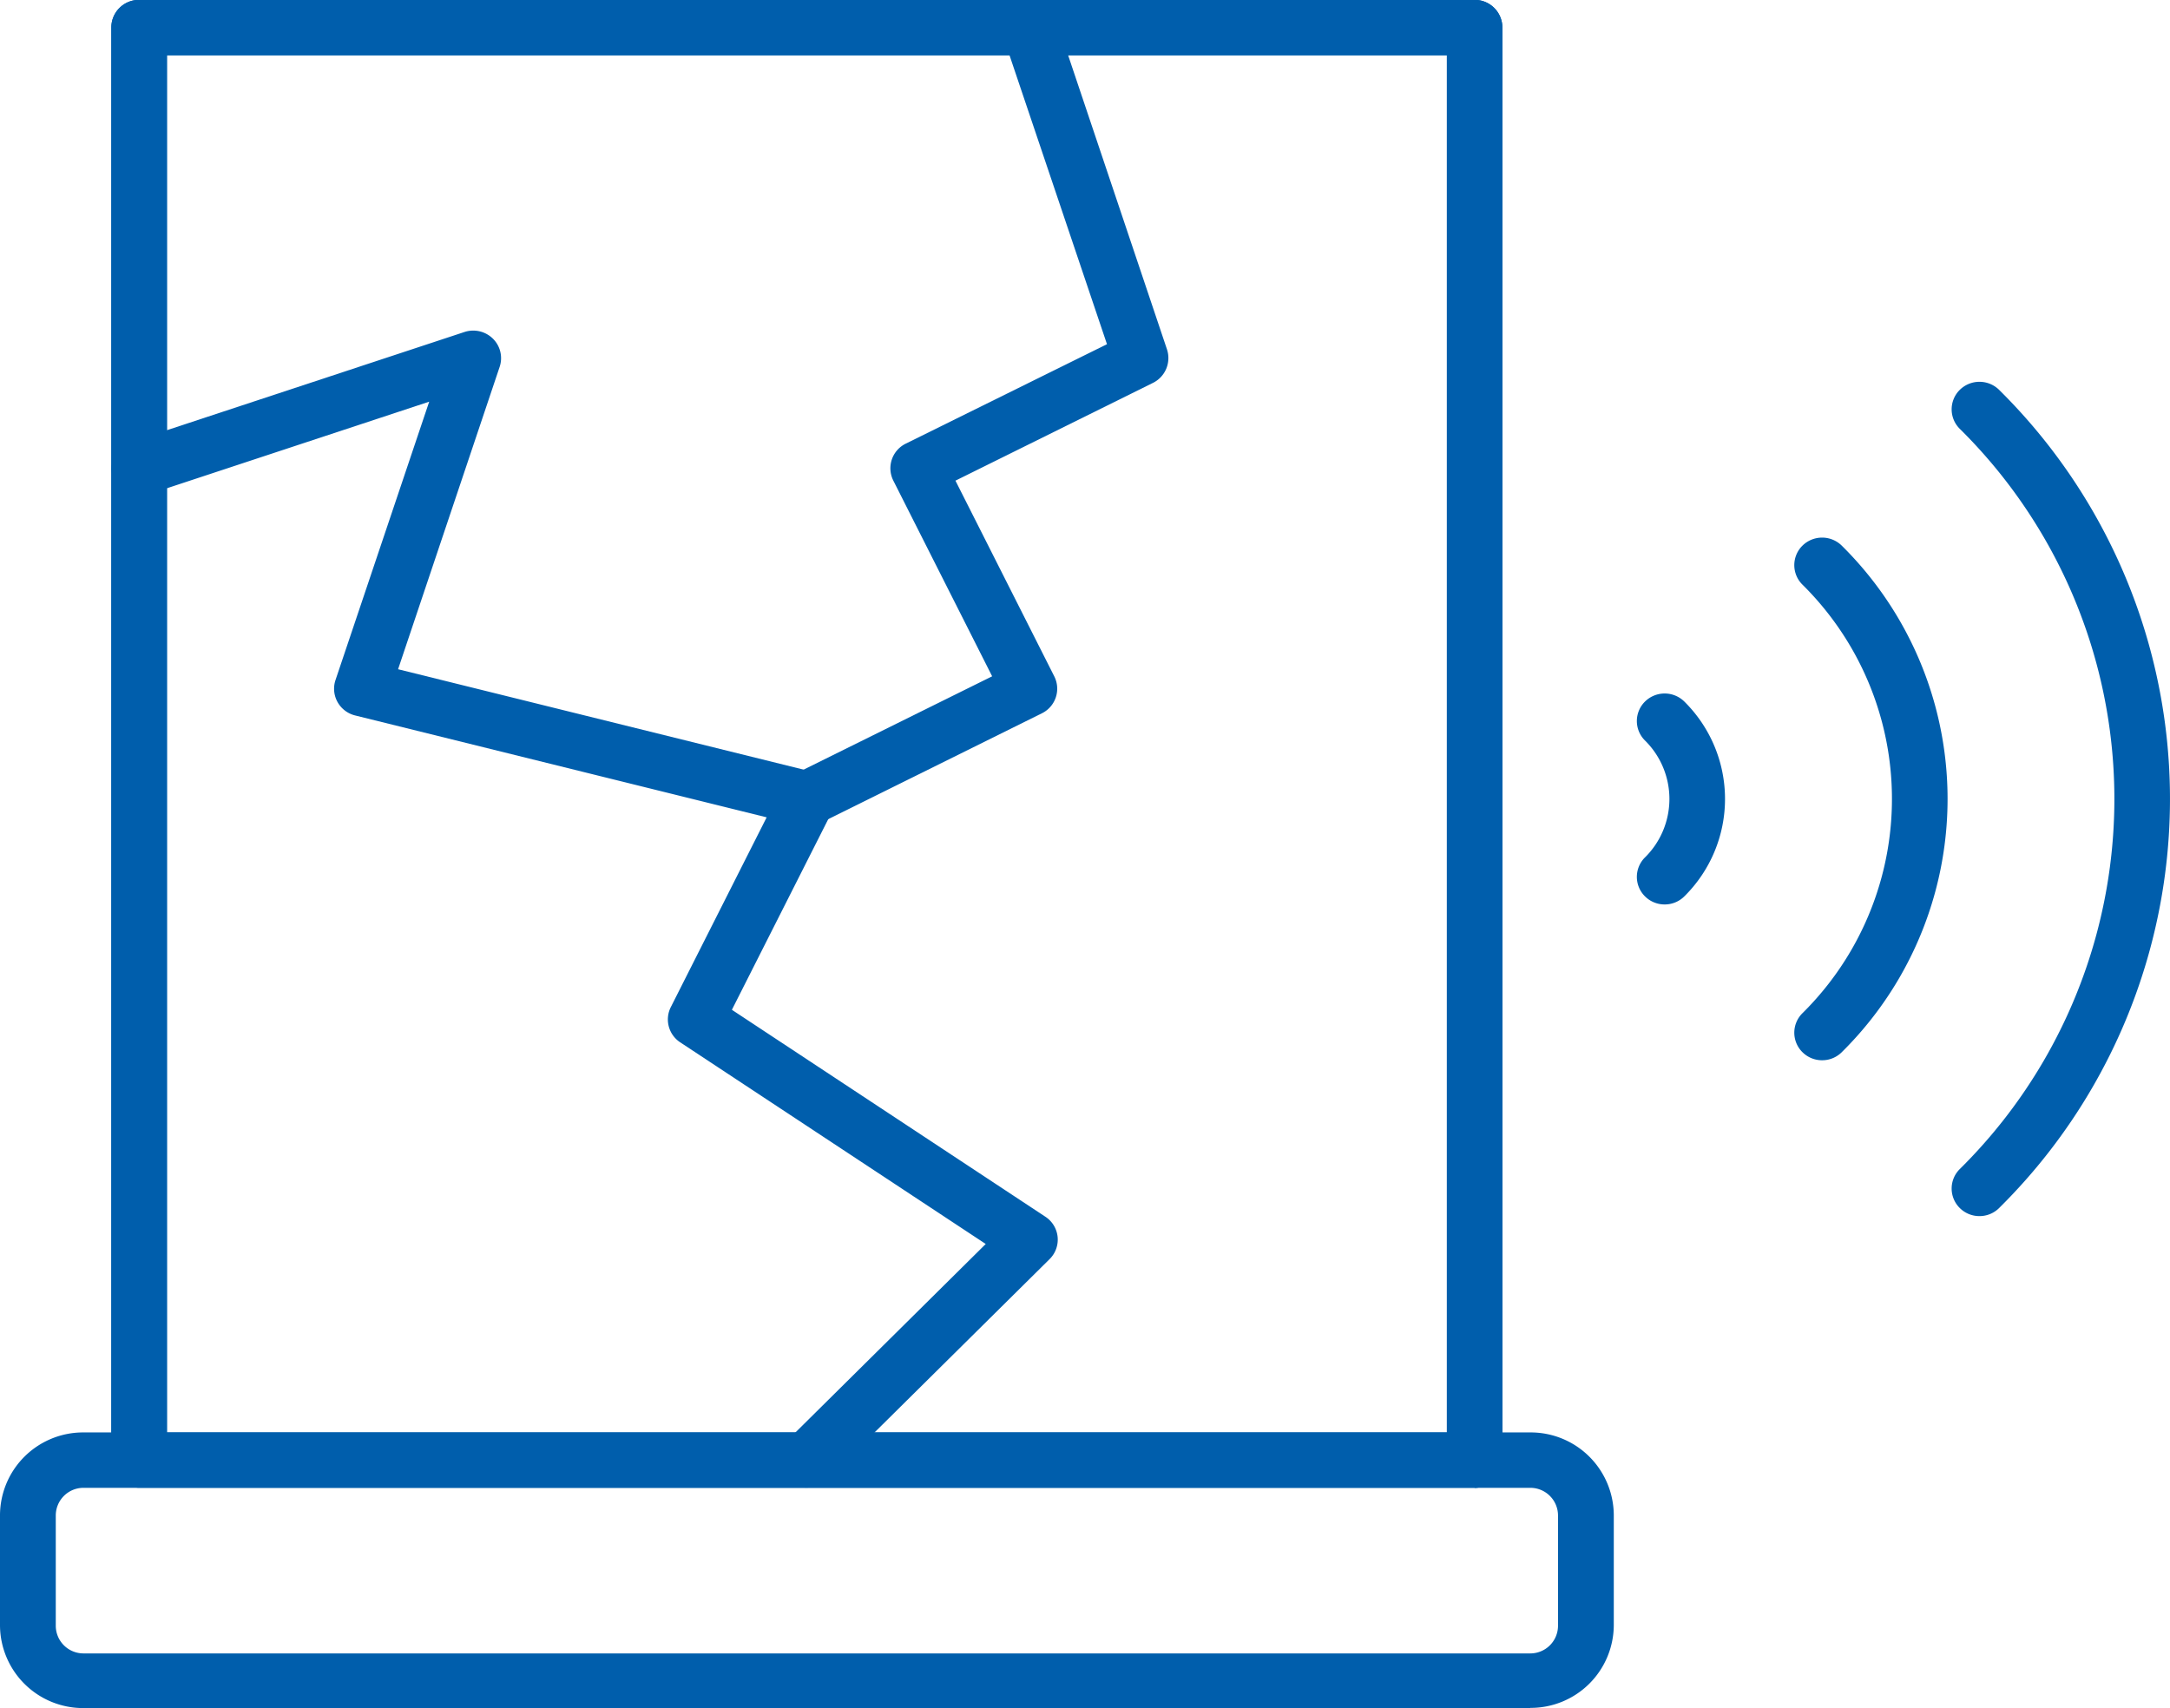 <svg id="Group_166" data-name="Group 166" xmlns="http://www.w3.org/2000/svg" xmlns:xlink="http://www.w3.org/1999/xlink" width="47" height="37" viewBox="0 0 47 37">
  <defs>
    <clipPath id="clip-path">
      <rect id="Rectangle_420" data-name="Rectangle 420" width="47" height="37" fill="none"/>
    </clipPath>
  </defs>
  <g id="Group_115" data-name="Group 115" clip-path="url(#clip-path)">
    <path id="Path_72" data-name="Path 72" d="M280.6,17.9a.6.6,0,0,1-.539-.33.594.594,0,0,1,.27-.8l4.282-2.12-2.141-4.24a.594.594,0,0,1,.27-.8L287.1,7.456,284.85.785a.6.6,0,0,1,.381-.755.6.6,0,0,1,.762.377L288.4,7.569a.6.6,0,0,1-.3.723l-4.282,2.12,2.141,4.24a.594.594,0,0,1-.27.8L280.87,17.84a.6.6,0,0,1-.269.063" transform="translate(-263.124 0)" fill="#005eac"/>
    <path id="Path_73" data-name="Path 73" d="M55.063,145.067a.6.6,0,0,1-.426-.175.593.593,0,0,1,0-.844l4.3-4.259-6.62-4.37a.593.593,0,0,1-.2-.763l2.075-4.109-8.913-2.207a.6.6,0,0,1-.382-.292.592.592,0,0,1-.043-.476l2.029-6.029-6.088,2.01a.6.6,0,0,1-.762-.377.6.6,0,0,1,.381-.755l7.232-2.387a.607.607,0,0,1,.617.144.593.593,0,0,1,.146.611l-2.2,6.55,9.011,2.231a.6.6,0,0,1,.4.33.591.591,0,0,1-.008.516l-2.173,4.3,6.789,4.482a.593.593,0,0,1,.092.919l-4.821,4.774a.6.6,0,0,1-.426.175" transform="translate(-37.587 -112.842)" fill="#005eac"/>
    <path id="Path_74" data-name="Path 74" d="M69.529,32.229H40.6a.6.6,0,0,1-.6-.6V.6a.6.6,0,0,1,.6-.6H69.529a.6.6,0,0,1,.6.6V31.632a.6.6,0,0,1-.6.6M41.205,31.035H68.927V1.2H41.205Z" transform="translate(-37.589 -0.003)" fill="#005eac"/>
    <path id="Path_75" data-name="Path 75" d="M69.529,32.229H40.6a.6.6,0,0,1-.6-.6V.6a.6.6,0,0,1,.6-.6H69.529a.6.6,0,0,1,.6.6V31.632a.6.6,0,0,1-.6.6M41.205,31.035H68.927V1.2H41.205Z" transform="translate(-37.589 -0.003)" fill="#005eac"/>
    <path id="Path_76" data-name="Path 76" d="M33.145,525.971H1.808A1.8,1.8,0,0,1,0,524.18v-2.387A1.8,1.8,0,0,1,1.808,520H33.145a1.8,1.8,0,0,1,1.808,1.79v2.387a1.8,1.8,0,0,1-1.808,1.79M1.808,521.2a.6.6,0,0,0-.6.6v2.387a.6.6,0,0,0,.6.6H33.145a.6.6,0,0,0,.6-.6v-2.387a.6.6,0,0,0-.6-.6Z" transform="translate(0 -488.971)" fill="#005eac"/>
    <path id="Path_77" data-name="Path 77" d="M588.887,256.288a.6.6,0,0,1-.426-.175.593.593,0,0,1,0-.844,1.78,1.78,0,0,0,0-2.532.593.593,0,0,1,0-.844.607.607,0,0,1,.852,0,2.967,2.967,0,0,1,0,4.22.6.6,0,0,1-.426.175" transform="translate(-552.832 -236.696)" fill="#005eac"/>
    <path id="Path_78" data-name="Path 78" d="M645.456,206.471a.6.6,0,0,1-.426-.175.593.593,0,0,1,0-.844,6.527,6.527,0,0,0,0-9.284.593.593,0,0,1,0-.844.607.607,0,0,1,.852,0,7.713,7.713,0,0,1,0,10.972.6.6,0,0,1-.426.175" transform="translate(-605.991 -183.504)" fill="#005eac"/>
    <path id="Path_79" data-name="Path 79" d="M702.024,156.654a.6.6,0,0,1-.426-.175.593.593,0,0,1,0-.844,11.273,11.273,0,0,0,0-16.035.593.593,0,0,1,0-.844.607.607,0,0,1,.852,0,12.46,12.46,0,0,1,0,17.723.6.6,0,0,1-.426.175" transform="translate(-659.151 -130.311)" fill="#005eac"/>
  </g>
</svg>
